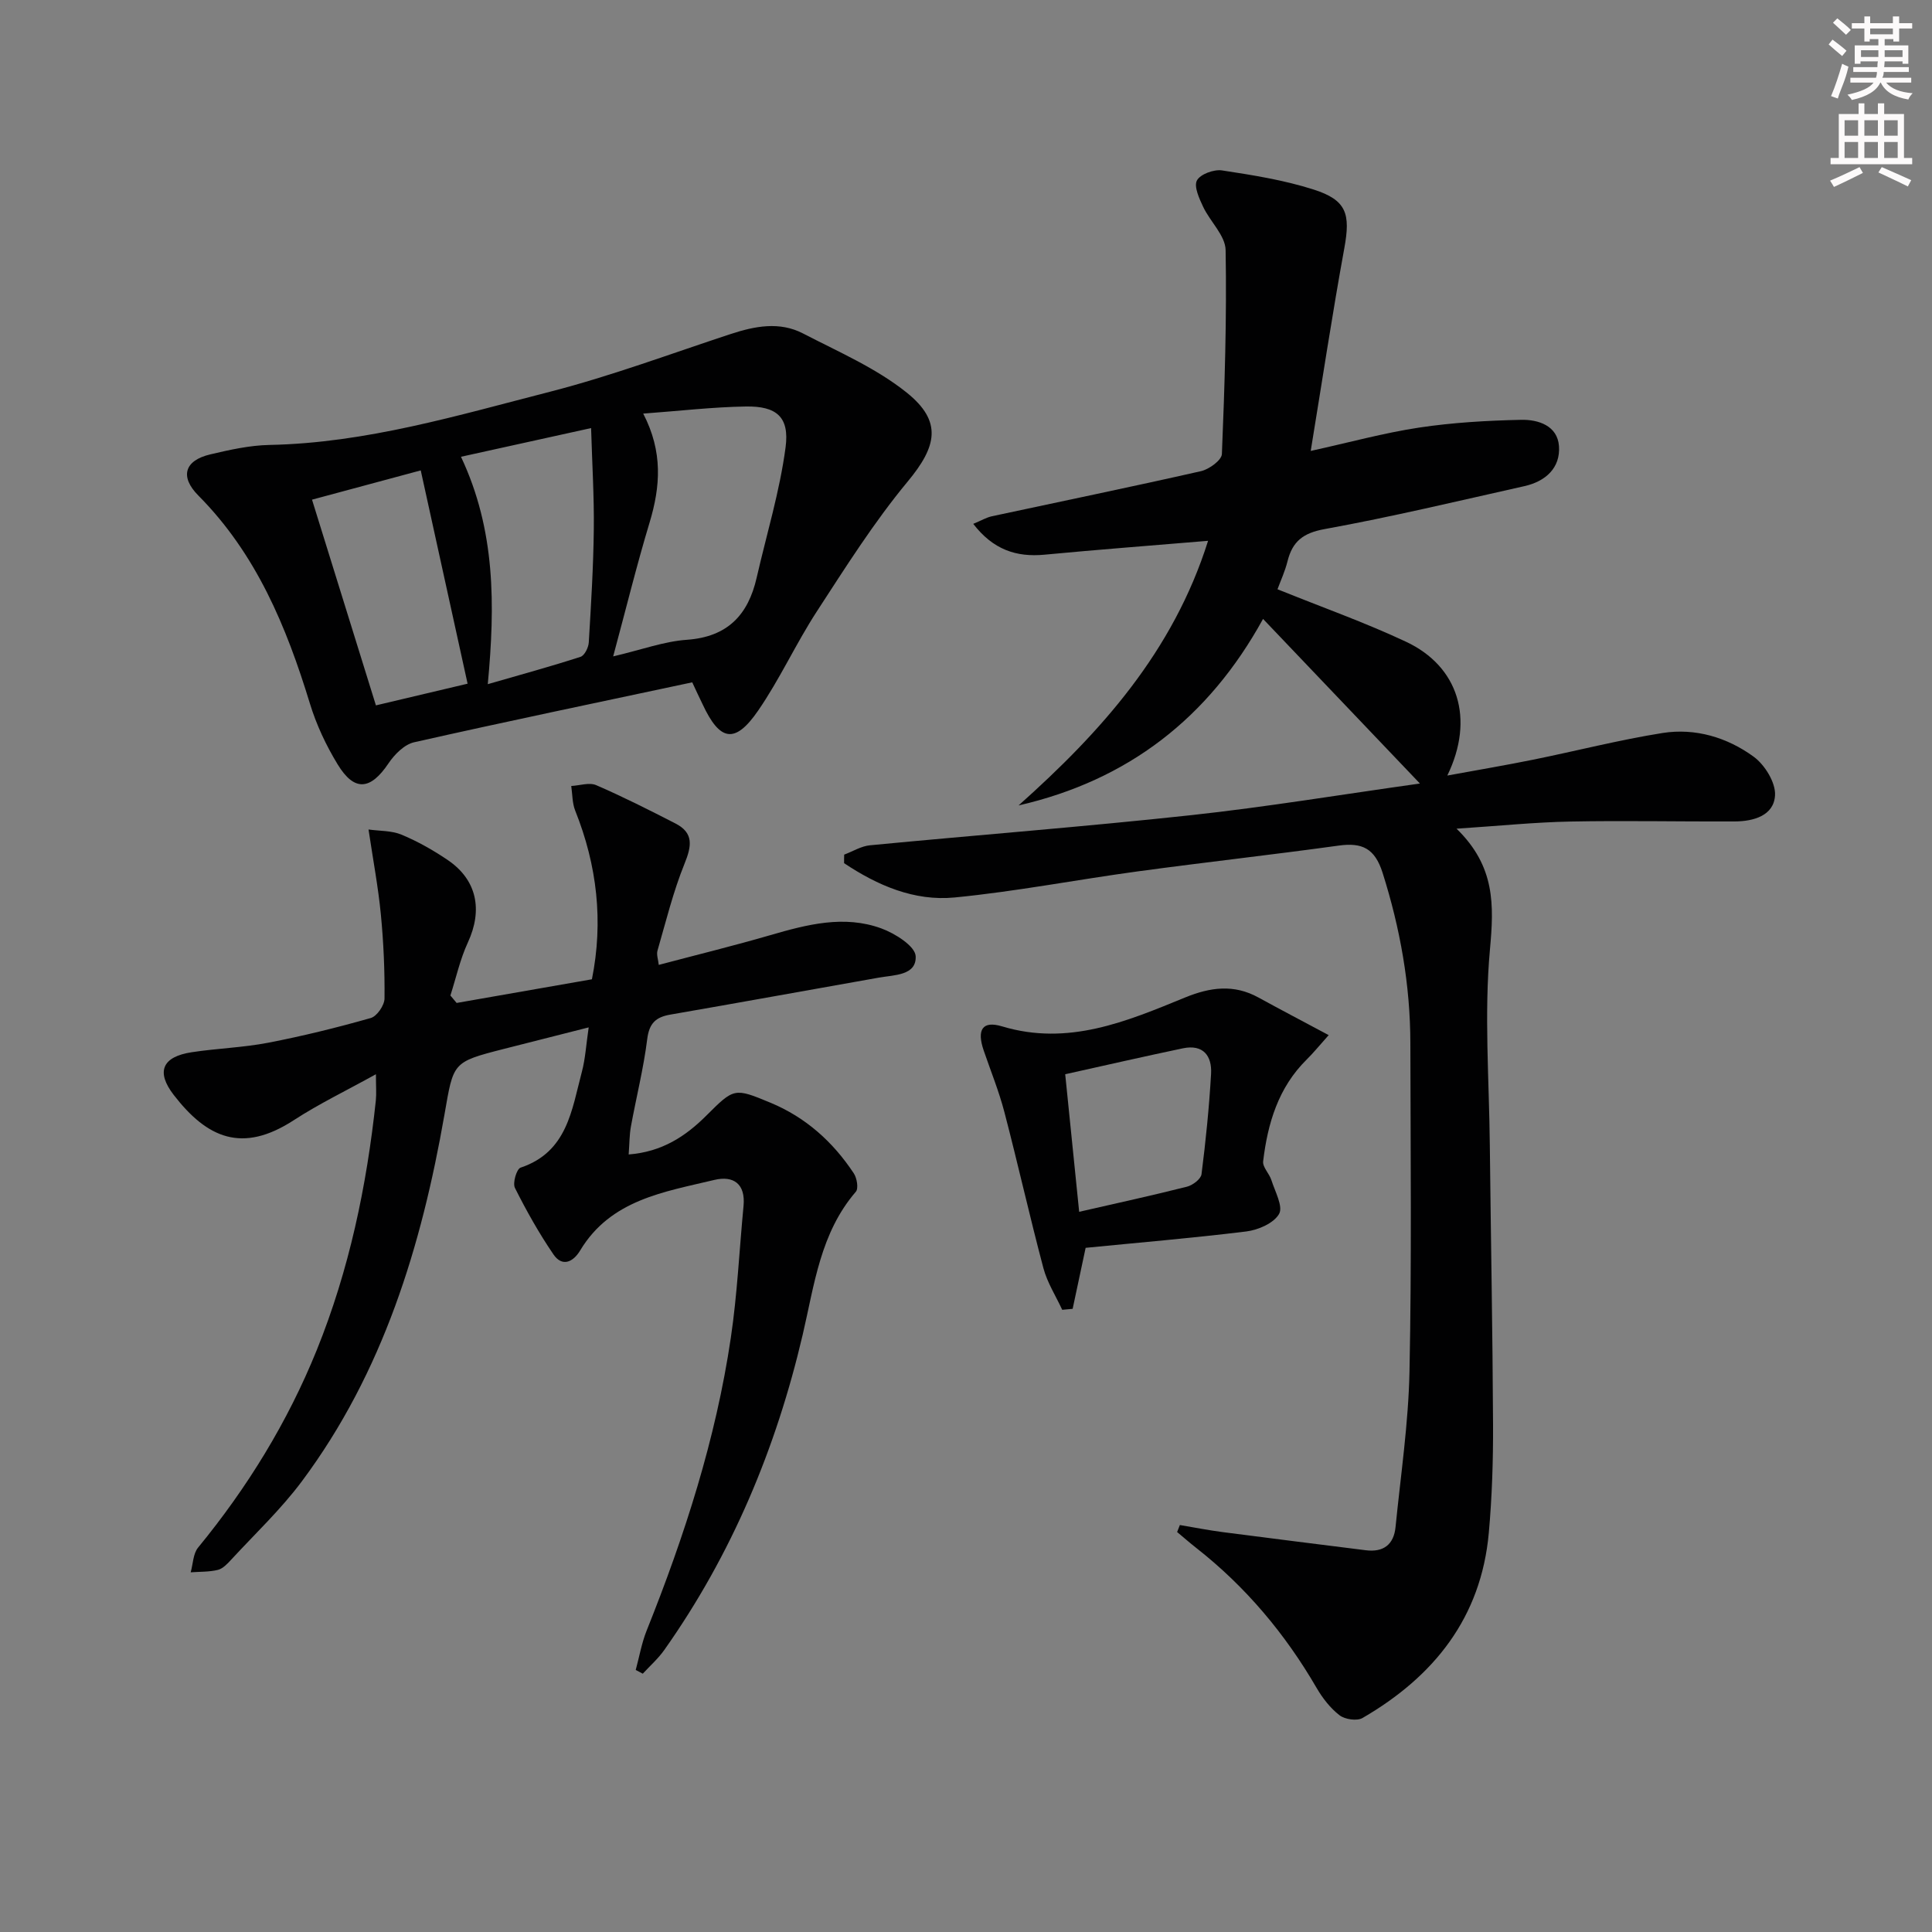 <svg enable-background="new 0 0 400 400" viewBox="0 0 400 400" xmlns="http://www.w3.org/2000/svg"><rect x="0" y="0" width="400" height="400" fill="#808080" stroke="none"/><g fill="#010102"><path d="m174.78 176.94c1.77-.66 3.5-1.75 5.31-1.93 22.17-2.13 44.39-3.84 66.53-6.24 15.49-1.68 30.89-4.24 47.36-6.55-11.24-11.79-21.71-22.77-32.48-34.08-11.29 20.55-28 33.43-50.62 38.62 17.07-15.23 32-31.83 39.24-54.79-11.7.98-22.79 1.82-33.85 2.87-5.9.56-10.66-1.06-14.77-6.38 1.64-.68 2.72-1.33 3.89-1.58 14.42-3.1 28.87-6.07 43.25-9.33 1.69-.38 4.29-2.27 4.34-3.55.58-14.07 1.02-28.15.77-42.22-.05-3-3.2-5.89-4.65-8.96-.81-1.72-1.95-4.2-1.29-5.46.68-1.29 3.5-2.33 5.18-2.08 6.38.97 12.83 2 18.95 3.95 6.9 2.2 7.68 5.06 6.39 12.14-2.5 13.68-4.57 27.43-6.96 41.99 8-1.76 15.15-3.73 22.42-4.83 6.98-1.05 14.09-1.46 21.15-1.61 3.54-.08 7.53 1.21 7.83 5.45.32 4.53-2.81 7.31-7.16 8.28-13.76 3.08-27.48 6.37-41.35 8.89-4.49.81-6.68 2.57-7.7 6.69-.51 2.04-1.41 3.99-2.07 5.77 9.15 3.7 18.08 6.86 26.62 10.87 10.81 5.07 14.26 15.95 8.54 27.7 6.39-1.17 12.11-2.14 17.79-3.29 8.93-1.81 17.78-4.09 26.77-5.52 6.78-1.07 13.39.91 18.86 4.9 2.31 1.68 4.59 5.37 4.43 8.01-.24 4.21-4.45 5.38-8.33 5.4-11.33.05-22.67-.2-33.99.02-7.38.14-14.76.9-23.62 1.48 8.06 7.83 7.75 15.87 6.92 24.98-1.22 13.37-.17 26.96-.03 40.45.21 19.31.58 38.63.67 57.94.03 7.48-.21 14.99-.88 22.43-1.58 17.54-11.35 29.74-26.14 38.32-1.15.67-3.64.3-4.76-.56-1.91-1.47-3.52-3.55-4.75-5.66-6.51-11.22-14.69-20.96-24.91-28.98-1.35-1.06-2.65-2.2-3.97-3.3.19-.48.38-.96.57-1.45 2.96.5 5.91 1.08 8.89 1.47 9.86 1.29 19.72 2.5 29.59 3.75 3.67.47 5.81-1.18 6.17-4.79 1.07-10.73 2.67-21.46 2.89-32.22.46-22.66.22-45.33.18-67.99-.02-12.05-2.1-23.74-5.75-35.26-1.61-5.06-4.23-6.3-9.08-5.63-13.82 1.91-27.7 3.45-41.53 5.33-12.67 1.72-25.26 4.17-37.97 5.41-8.39.82-16.03-2.51-22.91-7.1-.01-.56 0-1.16.02-1.77z"/><path d="m136.39 199.77c7.85-2.08 15.54-3.96 23.14-6.17 7.58-2.2 15.23-4.19 22.92-1.39 2.84 1.03 7.02 3.67 7.13 5.75.2 4.02-4.42 3.88-7.64 4.45-14.38 2.54-28.75 5.16-43.14 7.65-3.03.52-4.39 1.79-4.8 5.08-.76 6.07-2.27 12.04-3.37 18.06-.32 1.74-.3 3.55-.47 5.82 6.87-.54 11.74-3.72 16.05-8.02 5.79-5.77 5.8-5.81 13.32-2.69 7.29 3.03 12.93 8.1 17.24 14.62.65.98 1.01 3.13.42 3.81-7.35 8.52-8.58 19.25-10.99 29.55-5.51 23.56-14.67 45.52-28.68 65.34-1.26 1.78-2.95 3.27-4.44 4.89-.49-.26-.97-.52-1.46-.77.74-2.72 1.22-5.55 2.26-8.15 7.86-19.63 14.33-39.67 17.43-60.63 1.34-9.03 1.76-18.19 2.63-27.29.44-4.59-2.09-6.33-6.04-5.39-10.45 2.5-21.47 4.1-27.78 14.6-1.44 2.4-3.71 3.51-5.55.8-2.98-4.37-5.59-9.02-7.96-13.75-.51-1.01.35-3.92 1.17-4.19 9.69-3.24 10.59-11.96 12.7-19.88.71-2.67.86-5.5 1.4-9.16-6.27 1.59-11.96 3.02-17.65 4.48-10.65 2.72-10.32 2.78-12.21 13.58-4.76 27.24-12.71 53.35-29.5 75.89-4.35 5.84-9.73 10.91-14.69 16.29-.77.84-1.71 1.83-2.73 2.08-1.81.44-3.74.36-5.62.5.49-1.73.49-3.86 1.54-5.13 10.2-12.43 18.52-25.96 24.56-40.88 6.71-16.6 10.34-33.93 12.23-51.66.15-1.45.02-2.93.02-5.45-6.1 3.38-11.77 6.11-17 9.51-10.7 6.96-17.96 3.7-24.85-5.21-3.73-4.82-2.4-7.93 3.73-8.86 5.24-.8 10.6-.96 15.8-1.96 7.15-1.38 14.25-3.13 21.25-5.12 1.28-.36 2.84-2.63 2.85-4.04.06-5.81-.2-11.64-.76-17.43-.54-5.59-1.59-11.13-2.55-17.56 2.29.32 4.77.21 6.84 1.07 3.35 1.4 6.59 3.23 9.6 5.28 6.03 4.11 7.23 10.33 4.13 17.03-1.61 3.48-2.44 7.31-3.62 10.99.43.51.86 1.03 1.29 1.54 9.21-1.61 18.43-3.22 28.01-4.9 2.4-11.97 1.08-23.57-3.46-34.92-.62-1.56-.57-3.39-.82-5.1 1.74-.09 3.74-.79 5.17-.17 5.57 2.41 11 5.16 16.4 7.93 3.84 1.97 3.36 4.69 1.88 8.34-2.34 5.78-3.84 11.92-5.58 17.94-.27.84.14 1.9.25 3z"/><path d="m143.32 141.27c-19.37 4.13-38.52 8.11-57.59 12.41-2.02.46-4.06 2.52-5.3 4.37-3.72 5.54-7.06 5.9-10.52.21-2.4-3.93-4.42-8.24-5.76-12.64-4.86-15.9-11.09-30.94-23.08-43.02-3.91-3.94-2.84-7.27 2.45-8.52 4.03-.95 8.17-1.88 12.28-1.96 19.99-.4 38.97-6.12 58.05-11.01 12.66-3.25 24.97-7.86 37.42-11.95 5.02-1.65 10.12-2.64 14.99-.12 7.32 3.8 15.11 7.15 21.46 12.24 7.48 6 6.21 11.19.19 18.44-6.96 8.39-12.84 17.72-18.8 26.88-4.33 6.66-7.65 14-12.15 20.53-4.79 6.96-7.92 6.36-11.5-1.33-.72-1.48-1.41-2.96-2.14-4.53zm-16.37-5.37c5.92-1.39 10.55-3.11 15.27-3.44 8.41-.6 12.68-5.14 14.44-12.86 2.06-9 4.79-17.91 5.99-27.02.82-6.27-1.89-8.52-8.22-8.42-6.92.11-13.82.93-21.26 1.47 4.11 7.92 3.56 15.1 1.33 22.52-2.67 8.84-4.87 17.82-7.55 27.75zm-31.51-41.33c7.17 15.19 7.08 30.71 5.55 47.08 6.86-1.98 13.07-3.68 19.2-5.66.83-.27 1.65-1.92 1.71-2.98.47-7.8.95-15.61 1.04-23.42.08-6.75-.34-13.5-.56-20.96-9.45 2.09-17.82 3.93-26.94 5.94zm1.37 46.98c-3.27-14.88-6.45-29.35-9.7-44.16-8.01 2.15-15.02 4.04-22.51 6.06 4.48 14.44 8.83 28.43 13.23 42.59 6.71-1.59 12.78-3.03 18.98-4.49z"/><path d="m224.77 258.35c-1.13 5.31-1.91 8.97-2.69 12.63-.72.07-1.44.13-2.16.2-1.32-2.86-3.09-5.61-3.89-8.61-2.85-10.73-5.27-21.57-8.08-32.32-1.13-4.33-2.83-8.5-4.28-12.74-1.47-4.29-.31-6.25 3.8-5.01 13.69 4.12 25.78-1.02 37.89-5.98 5.21-2.13 10.09-2.8 15.18 0 4.61 2.53 9.27 4.97 14.55 7.79-1.95 2.18-3.17 3.69-4.55 5.05-5.88 5.8-8.08 13.21-9.02 21.08-.14 1.21 1.28 2.53 1.71 3.89.74 2.35 2.47 5.46 1.59 7-1.09 1.92-4.31 3.32-6.78 3.63-11.32 1.39-22.69 2.34-33.27 3.39zm-1.34-7.46c7.87-1.8 15.13-3.38 22.32-5.2 1.19-.3 2.88-1.58 3.01-2.58.88-6.9 1.58-13.83 1.98-20.78.21-3.73-1.63-6.16-5.82-5.29-8.06 1.69-16.09 3.53-24.38 5.37 1 9.83 1.92 18.87 2.89 28.48z"/></g><path d="m378.6 9.2.8-1c.9.7 1.9 1.4 2.9 2.3l-.9 1.1c-1.1-.9-2-1.7-2.8-2.4zm.5 10.7c.9-2.1 1.6-4.3 2.3-6.7.4.2.8.4 1.3.6-.7 3.1-1.5 4.3-2.2 6.6zm.4-15.2.9-.9c1 .8 2 1.6 2.8 2.4l-1 1c-1-.9-1.9-1.8-2.7-2.5zm12.5-1.3h1.2v1.4h2.7v1.1h-2.7v2.7h-1.2v-.5h-1.8v1.3h4.9v3.8h-1.2v-.5h-3.7c0 .4-.1.9-.1 1.2h5.1v1h-5.2c0 .5-.1.9-.3 1.2h6v1h-5.2c1.1 1.3 2.9 2 5.5 2.2-.4.4-.7.8-.9 1.3-2.9-.5-4.8-1.6-5.7-3.5h-.1c-.8 1.7-2.7 2.9-5.9 3.6-.2-.4-.6-.8-.9-1.1 2.8-.6 4.6-1.4 5.4-2.5h-4.8v-1h5.3c.1-.3.2-.7.2-1.2h-4.9v-1h5c0-.4 0-.8.1-1.2h-3.6v.5h-1.2v-3.8h4.9v-1.3h-1.8v.5h-1.1v-2.7h-2.6v-1.1h2.6v-1.4h1.2v1.4h4.7v-1.4zm-6.7 8.4h3.6c0-.4 0-.9 0-1.4h-3.6zm1.9-4.7h4.7v-1.2h-4.7zm6.7 3.3h-3.7v1.4h3.7z" fill="#fcfafa"/><path d="m384.7 21.4h1.3v2.2h2.8v-2.2h1.3v2.2h4.1v9.1h1.7v1.3h-16.9v-1.3h1.7v-9.1h4.1v-2.2zm.3 13.2.7 1.2c-1.8.9-3.8 1.9-6 2.9-.2-.4-.5-.8-.8-1.3 2.4-1 4.4-2 6.1-2.8zm-3.1-6.5h2.8v-3.2h-2.8zm0 4.6h2.8v-3.3h-2.8v3.2zm4.1-4.6h2.8v-3.2h-2.8zm0 4.6h2.8v-3.3h-2.8zm3.6 1.9c2.1.9 4.1 1.8 6.1 2.7l-.7 1.3c-2.2-1.1-4.2-2-6.1-2.9zm3.3-9.7h-2.8v3.2h2.8zm-2.8 7.8h2.8v-3.3h-2.8z" fill="#fcfafa"/></svg>